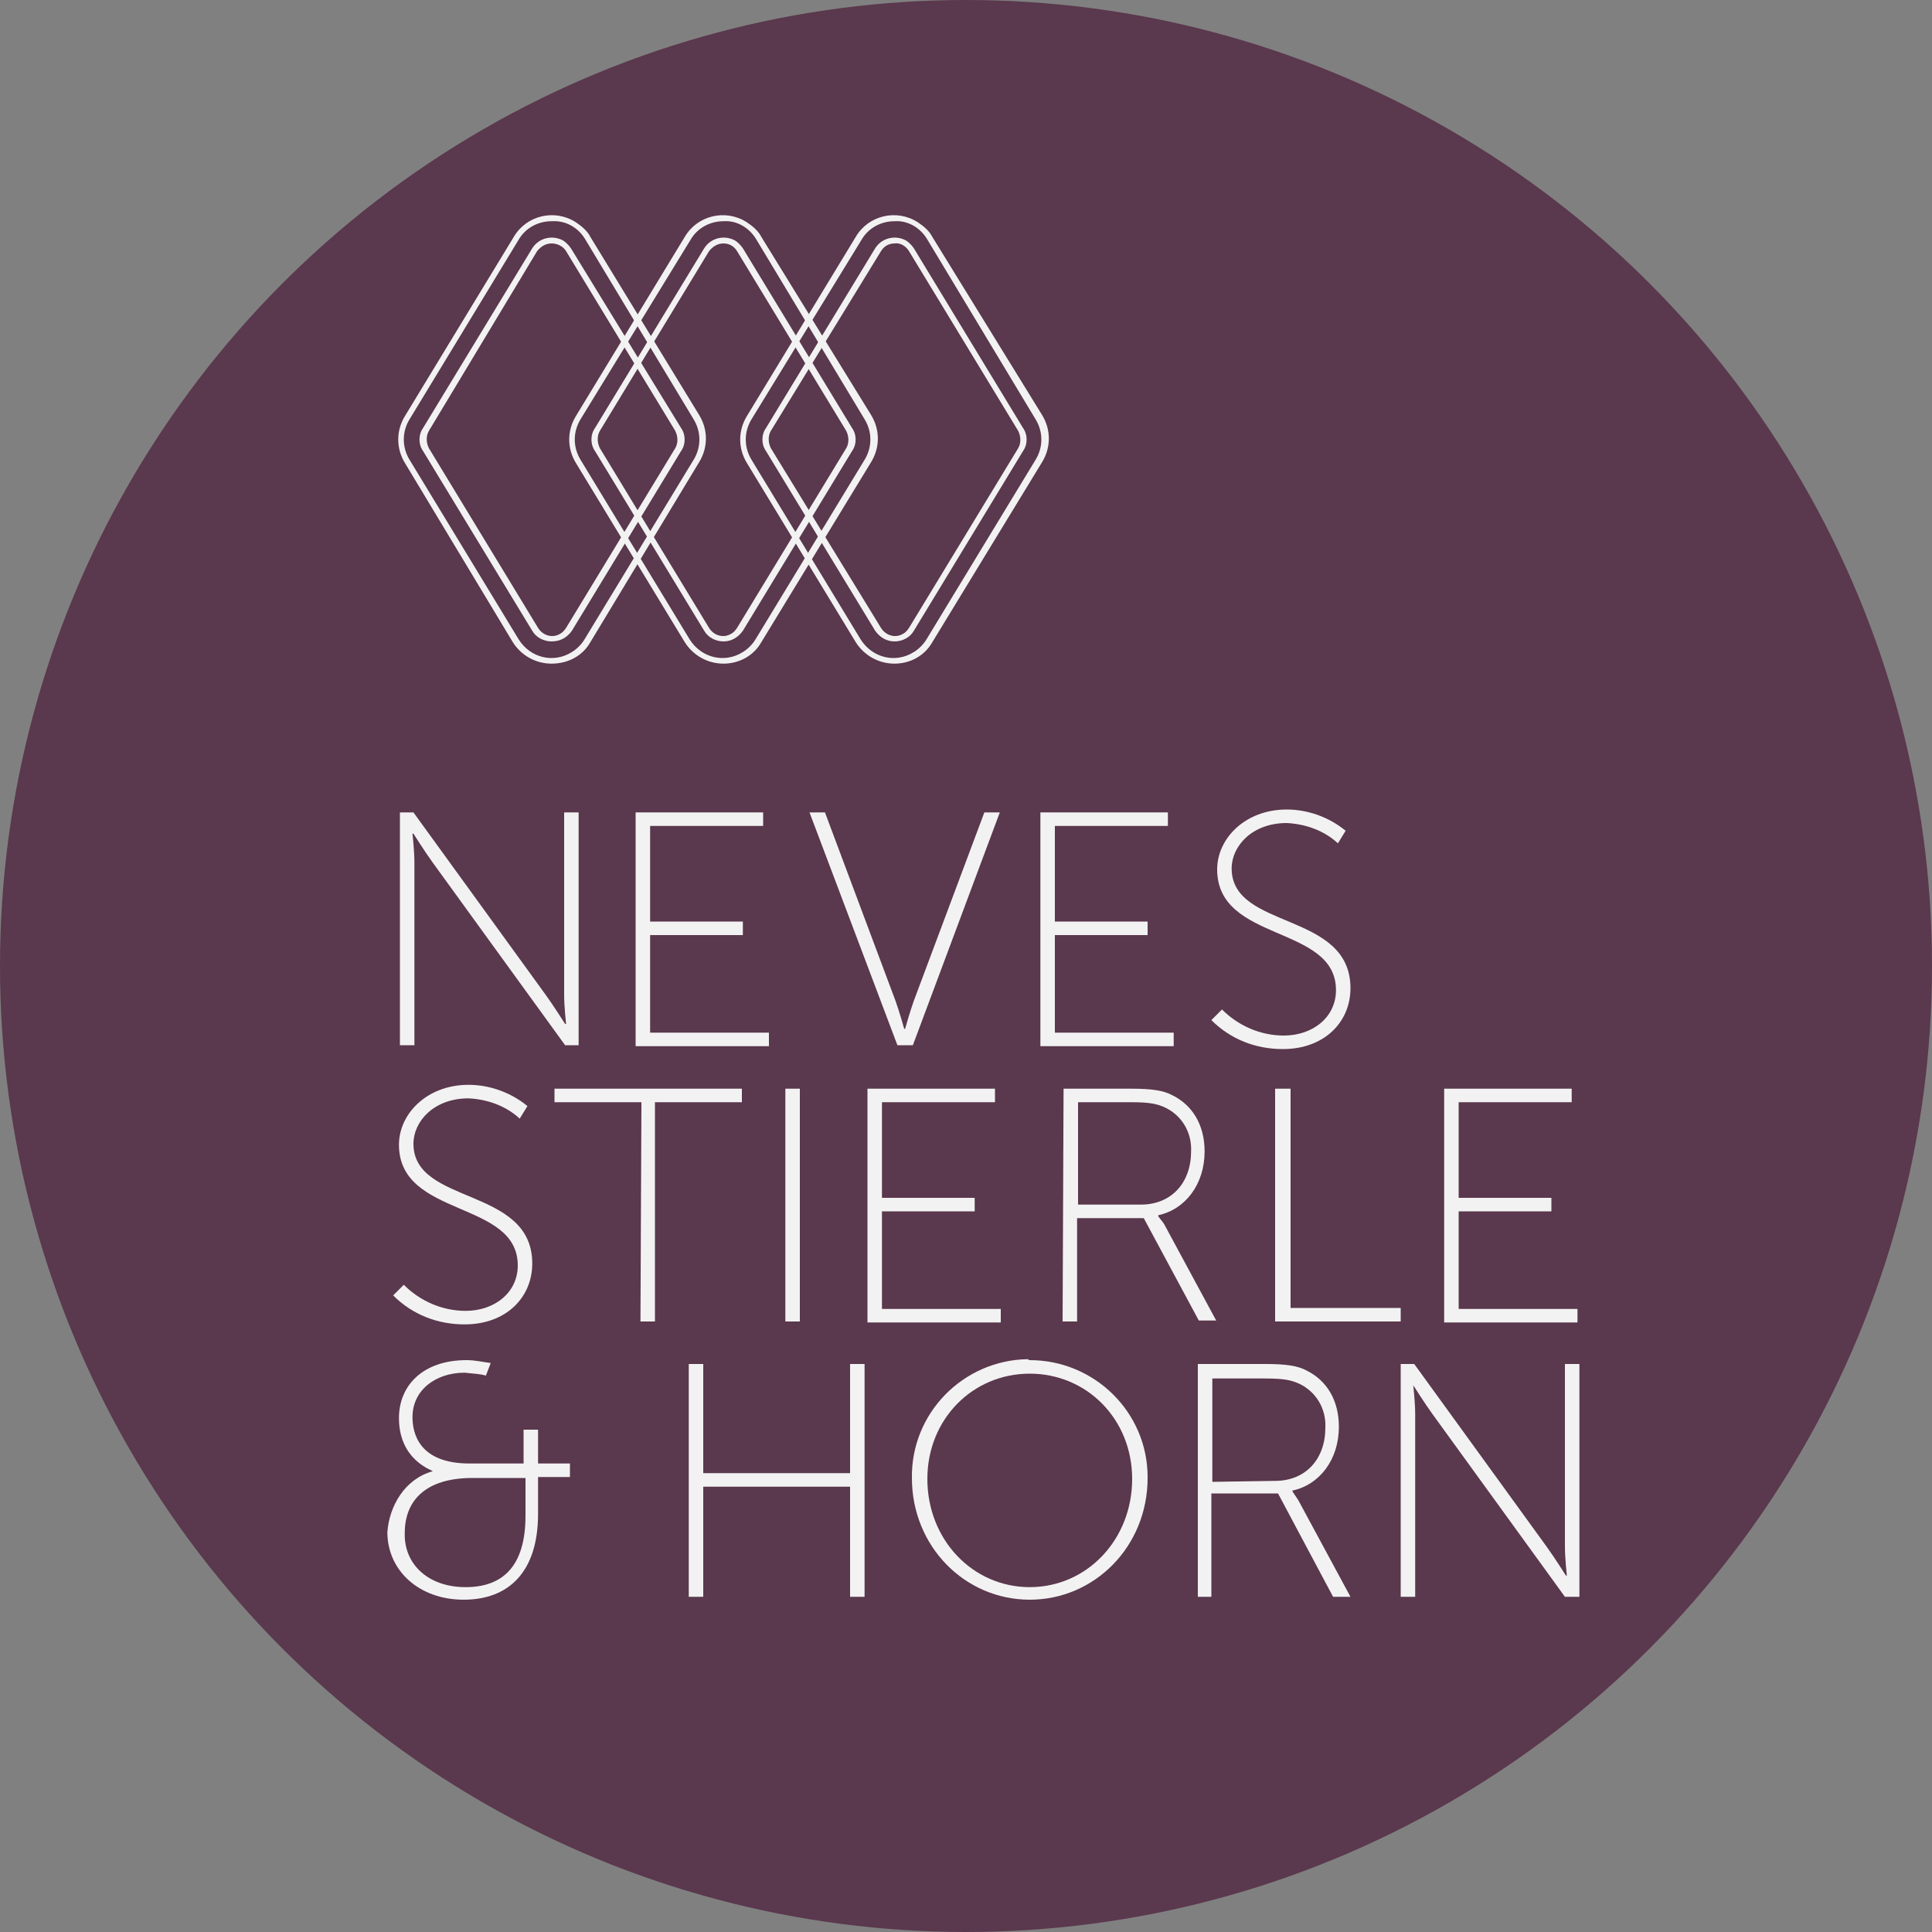 <svg xmlns="http://www.w3.org/2000/svg" height="200" viewBox="0 0 200 200" width="200"><rect x="0" y="0" width="200" height="200" fill="#808080" stroke="none"/><circle cx="100" cy="100" fill="#5a384d" r="100"></circle><g fill="#f2f2f2"><path d="m41.4 84.1h1.4l13.7 18.9c.8 1.1 2 3 2 3h.1s-.2-1.8-.2-3v-18.9h1.5v24.1h-1.4l-13.7-18.9c-.8-1.1-2-3-2-3h-.1s.2 1.8.2 3v18.9h-1.5z"></path><path d="m65.8 84.1h13.2v1.4h-11.7v9.9h9.6v1.4h-9.6v10.1h12.3v1.4h-13.8z"></path><path d="m83.8 84.1h1.6l7.3 19.5c.4 1.1.9 2.9.9 2.9h.1s.5-1.8.9-2.9l7.3-19.5h1.6l-9 24.1h-1.6z"></path><path d="m107.7 84.1h13.2v1.4h-11.7v9.9h9.6v1.4h-9.6v10.1h12.3v1.4h-13.8z"></path><path d="m126.5 104.5c1.7 1.7 4 2.7 6.4 2.7 3 0 5.4-1.9 5.4-4.7 0-6.8-12.3-4.9-12.3-12.5 0-3.2 2.9-6.2 7.2-6.2 2.2 0 4.4.8 6.1 2.2l-.8 1.3c-1.4-1.3-3.3-2-5.3-2.1-3.6 0-5.7 2.4-5.7 4.7 0 6.4 12.3 4.4 12.3 12.4 0 3.5-2.7 6.3-7 6.3-2.8 0-5.4-1-7.4-3z"></path><path d="m41.8 133c1.7 1.7 4 2.7 6.4 2.7 3 0 5.4-1.9 5.4-4.7 0-6.8-12.3-4.9-12.3-12.5 0-3.2 2.9-6.2 7.2-6.2 2.2 0 4.4.8 6.1 2.2l-.8 1.3c-1.4-1.3-3.3-2-5.3-2.1-3.6 0-5.7 2.4-5.7 4.7 0 6.4 12.3 4.4 12.3 12.4 0 3.5-2.7 6.3-7 6.3-2.8 0-5.4-1-7.4-3z"></path><path d="m66.4 114.1h-9v-1.4h19.4v1.4h-9v22.7h-1.5z"></path><path d="m81.3 112.7h1.5v24.1h-1.5z"></path><path d="m89.8 112.7h13.2v1.4h-11.7v9.9h9.6v1.4h-9.6v10.1h12.3v1.4h-13.8z"></path><path d="m110.1 112.7h7c2.2 0 3.4.2 4.3.7 2 1 3.3 3 3.3 5.8 0 3.4-2 6-4.8 6.6v.1c.2.3.4.5.6.8l5.4 10h-1.8l-5.7-10.6h-6.9v10.7h-1.5zm8 12c3.2 0 5.2-2.3 5.2-5.5.1-2-1-3.8-2.8-4.6-.7-.3-1.4-.5-3.4-.5h-5.5v10.6z"></path><path d="m132.1 112.7h1.5v22.7h11.4v1.4h-13v-24.1z"></path><path d="m149.5 112.7h13.2v1.4h-11.7v9.9h9.6v1.4h-9.6v10.1h12.3v1.4h-13.8z"></path><path d="m44.8 152.3c0-.1-3.5-1.1-3.5-5.5 0-3.4 2.5-6 7-6 .9 0 1.7.2 2.5.3l-.5 1.3c-.7-.2-1.4-.2-2.2-.3-3 0-5.4 1.8-5.4 4.6 0 1.7.7 4.8 5.9 4.8h5.6v-3.5h1.5v3.5h3.3v1.4h-3.3v3.8c0 6.1-3.1 8.9-7.7 8.9s-7.9-3-7.9-7c.2-2.7 1.8-5.5 4.7-6.3zm3.4 12c3.7 0 6.2-2 6.2-7.4v-3.9h-5.5c-4.8 0-7 2.3-7 5.7-.1 3.1 2.3 5.6 6.3 5.6z"></path><path d="m71.3 141.2h1.5v11.3h15.2v-11.3h1.5v24.1h-1.5v-11.4h-15.2v11.4h-1.5z"></path><path d="m106.6 140.8c6.7 0 12.2 5.4 12.2 12.1v.1c0 7.1-5.5 12.6-12.2 12.6s-12.2-5.5-12.2-12.6c-.1-6.7 5.3-12.2 12-12.3.1.1.2.1.2.1zm0 23.5c5.9 0 10.6-4.9 10.6-11.2 0-6.2-4.7-10.9-10.6-10.9s-10.6 4.7-10.6 10.9c0 6.3 4.7 11.2 10.6 11.2z"></path><path d="m124 141.2h7c2.2 0 3.4.2 4.3.7 2 1 3.3 3 3.3 5.8 0 3.4-2 6-4.8 6.6v.1c.2.3.4.6.6.9l5.4 10h-1.8l-5.7-10.7h-6.9v10.7h-1.4zm8 12.1c3.2 0 5.2-2.3 5.2-5.5.1-2-1-3.8-2.8-4.6-.7-.3-1.4-.5-3.4-.5h-5.5v10.7z"></path><path d="m145 141.2h1.4l13.7 18.9c.8 1.1 2 3 2 3h.1s-.2-1.8-.2-3v-18.9h1.5v24.1h-1.5l-13.7-18.9c-.8-1.1-2-3-2-3s.2 1.8.2 3v18.9h-1.5z"></path><path d="m57.1 68.7c-1.6 0-3.1-.8-4-2.2l-11.2-18.6c-.9-1.5-.9-3.3 0-4.8l11.3-18.6c1.3-2.2 4.2-2.9 6.4-1.5.6.4 1.2.9 1.5 1.5l11.3 18.5c.9 1.5.9 3.3 0 4.8l-11.3 18.7c-.8 1.4-2.3 2.2-4 2.2zm0-45.8c-1.4 0-2.7.7-3.4 1.9l-11.3 18.6c-.8 1.3-.8 2.9 0 4.2l11.3 18.6c1.2 1.9 3.6 2.5 5.5 1.3.5-.3 1-.8 1.3-1.3l11.3-18.6c.8-1.3.8-2.9 0-4.2l-11.2-18.6c-.7-1.2-2-2-3.5-1.9zm0 43.5c-.8 0-1.6-.4-2-1.1l-11.3-18.6c-.5-.7-.5-1.7 0-2.4l11.3-18.6c.7-1.1 2.1-1.4 3.2-.8.3.2.6.5.8.8l11.4 18.6c.5.7.5 1.7 0 2.4l-11.3 18.6c-.5.7-1.2 1.1-2.1 1.1zm0-41.2c-.6 0-1.1.3-1.5.8l-11.2 18.6c-.3.5-.3 1.2 0 1.8l11.3 18.6c.5.8 1.5 1.1 2.3.6.2-.1.4-.3.6-.6l11.3-18.6c.3-.5.3-1.2 0-1.8l-11.3-18.6c-.3-.5-.9-.8-1.5-.8z"></path><path d="m74.9 68.7c-1.6 0-3.1-.8-4-2.2l-11.3-18.6c-.9-1.5-.9-3.3 0-4.8l11.3-18.6c1.3-2.2 4.2-2.9 6.4-1.5.6.4 1.2.9 1.5 1.5l11.4 18.5c.9 1.5.9 3.3 0 4.8l-11.4 18.7c-.8 1.4-2.3 2.2-3.9 2.2zm0-45.8c-1.4 0-2.7.7-3.4 1.9l-11.4 18.6c-.8 1.3-.8 2.9 0 4.2l11.3 18.6c1.2 1.9 3.6 2.5 5.5 1.3.5-.3 1-.8 1.3-1.3l11.3-18.6c.8-1.3.8-2.9 0-4.2l-11.2-18.6c-.7-1.2-2-2-3.4-1.9zm0 43.5c-.8 0-1.6-.4-2-1.1l-11.3-18.6c-.5-.7-.5-1.7 0-2.4l11.3-18.6c.7-1.1 2.1-1.4 3.2-.8.3.2.6.5.8.8l11.3 18.6c.5.7.5 1.7 0 2.4l-11.3 18.6c-.5.7-1.2 1.1-2 1.1zm0-41.2c-.6 0-1.1.3-1.5.8l-11.3 18.6c-.3.5-.3 1.2 0 1.8l11.3 18.6c.5.8 1.5 1.1 2.3.6.2-.1.4-.3.6-.6l11.3-18.6c.3-.5.3-1.2 0-1.8l-11.3-18.6c-.3-.5-.8-.8-1.4-.8z"></path><path d="m92.6 68.7c-1.6 0-3.1-.8-4-2.2l-11.3-18.6c-.9-1.5-.9-3.3 0-4.8l11.3-18.6c1.3-2.2 4.2-2.9 6.4-1.5.6.4 1.2.9 1.5 1.5l11.4 18.5c.9 1.5.9 3.3 0 4.8l-11.4 18.7c-.8 1.4-2.3 2.2-3.9 2.2zm0-45.8c-1.4 0-2.7.7-3.4 1.9l-11.4 18.6c-.8 1.3-.8 2.9 0 4.2l11.3 18.6c1.2 1.9 3.6 2.5 5.5 1.3.5-.3 1-.8 1.3-1.3l11.3-18.6c.8-1.3.8-2.9 0-4.2l-11.2-18.6c-.7-1.2-2-2-3.4-1.9zm0 43.5c-.8 0-1.5-.4-2-1.1l-11.3-18.6c-.5-.7-.5-1.7 0-2.4l11.3-18.6c.7-1.1 2.1-1.4 3.2-.8.3.2.6.5.8.8l11.3 18.6c.5.7.5 1.7 0 2.4l-11.3 18.6c-.4.7-1.2 1.1-2 1.1zm0-41.2c-.6 0-1.1.3-1.4.8l-11.4 18.6c-.3.5-.3 1.2 0 1.8l11.4 18.6c.5.8 1.5 1.1 2.3.6.2-.1.4-.3.6-.6l11.3-18.6c.3-.5.3-1.2 0-1.8l-11.3-18.6c-.3-.5-.9-.9-1.5-.8z"></path></g></svg>